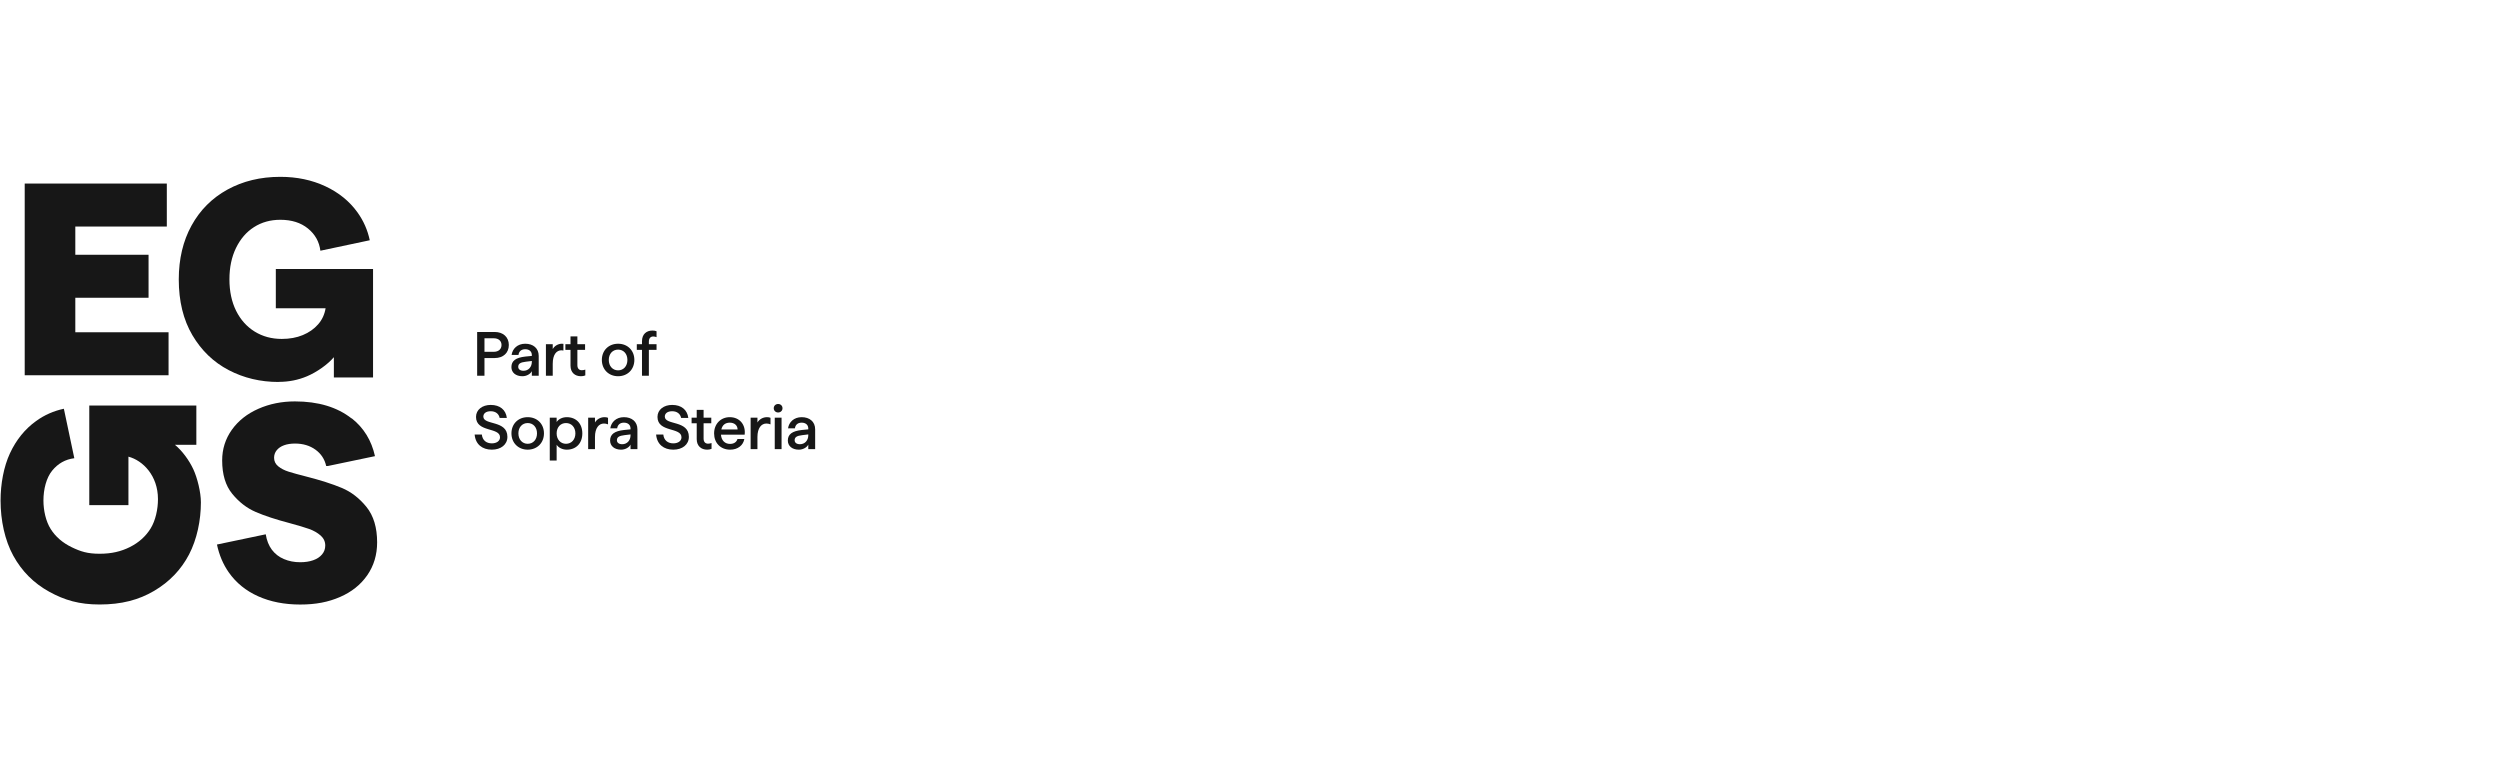 <svg width="128" height="40" viewBox="0 0 128 40" fill="none" xmlns="http://www.w3.org/2000/svg">
<rect width="128" height="40" fill="white"/>
<path d="M8.63 17.012H3.856V15.245H7.606V13.044H3.856V11.599H8.541V9.398H1.265V19.213H8.63V17.012Z" fill="#171717"/>
<path d="M18.002 21.425C17.262 20.843 16.293 20.552 15.098 20.552C14.424 20.552 13.803 20.677 13.229 20.93C12.656 21.182 12.203 21.54 11.871 22.004C11.54 22.47 11.375 22.992 11.375 23.573C11.375 24.29 11.545 24.859 11.888 25.28C12.231 25.7 12.63 26.013 13.088 26.21C13.544 26.409 14.127 26.599 14.83 26.784C15.262 26.9 15.595 27.001 15.825 27.082C16.056 27.164 16.252 27.277 16.413 27.416C16.574 27.558 16.653 27.729 16.653 27.931C16.653 28.104 16.598 28.258 16.488 28.387C16.377 28.52 16.226 28.618 16.034 28.685C15.842 28.753 15.621 28.786 15.37 28.786C15.067 28.786 14.791 28.733 14.539 28.625C14.287 28.52 14.081 28.359 13.92 28.147C13.762 27.936 13.656 27.671 13.606 27.356L11.108 27.88C11.224 28.421 11.425 28.895 11.711 29.303C12.087 29.841 12.591 30.25 13.22 30.531C13.848 30.812 14.566 30.952 15.37 30.952C16.173 30.952 16.811 30.825 17.406 30.567C17.999 30.31 18.465 29.94 18.803 29.454C19.139 28.969 19.309 28.407 19.309 27.77C19.309 27.015 19.129 26.412 18.767 25.96C18.404 25.511 17.98 25.181 17.493 24.979C17.006 24.775 16.399 24.583 15.677 24.398C15.293 24.302 14.995 24.217 14.779 24.15C14.563 24.083 14.386 23.989 14.244 23.874C14.103 23.758 14.033 23.612 14.033 23.436C14.033 23.292 14.079 23.162 14.168 23.052C14.259 22.941 14.383 22.855 14.544 22.797C14.705 22.739 14.892 22.71 15.103 22.71C15.516 22.71 15.864 22.816 16.152 23.023C16.44 23.232 16.622 23.508 16.701 23.859H16.788L19.199 23.355C19.019 22.547 18.623 21.903 18.006 21.417H18.004L18.002 21.425Z" fill="#171717"/>
<path d="M14.268 19.552C14.786 19.552 15.269 19.456 15.717 19.266C16.226 19.052 16.787 18.654 17.094 18.288V19.326H19.1V13.774H14.122V15.784H16.67C16.619 16.096 16.495 16.37 16.288 16.606C16.082 16.841 15.823 17.024 15.504 17.156C15.187 17.288 14.827 17.353 14.427 17.353C13.908 17.353 13.448 17.228 13.042 16.978C12.637 16.728 12.32 16.375 12.09 15.916C11.862 15.457 11.747 14.918 11.747 14.303C11.747 13.688 11.859 13.162 12.082 12.698C12.308 12.234 12.615 11.876 13.006 11.628C13.397 11.378 13.846 11.253 14.354 11.253C14.93 11.253 15.403 11.402 15.768 11.7C16.135 11.998 16.346 12.378 16.404 12.837L18.932 12.301C18.822 11.782 18.613 11.306 18.306 10.878C17.896 10.306 17.346 9.859 16.658 9.537C15.969 9.215 15.201 9.054 14.352 9.054C13.337 9.054 12.435 9.273 11.643 9.708C10.854 10.143 10.24 10.758 9.806 11.549C9.371 12.34 9.153 13.26 9.153 14.306C9.153 15.421 9.386 16.373 9.849 17.159C10.312 17.947 10.933 18.543 11.708 18.949C12.486 19.355 13.337 19.557 14.263 19.557L14.268 19.552Z" fill="#171717"/>
<path d="M8.952 22.773H10.053V20.764H4.571V25.864H6.576V23.381C7.313 23.576 8.088 24.35 8.088 25.554C8.088 26.073 7.963 26.648 7.714 27.054C7.464 27.46 7.111 27.777 6.653 28.008C6.195 28.236 5.715 28.352 5.098 28.352C4.482 28.352 4.129 28.239 3.666 28.015C3.203 27.789 2.846 27.482 2.598 27.09C2.349 26.698 2.224 26.136 2.224 25.626C2.224 25.049 2.373 24.463 2.67 24.098C2.968 23.73 3.347 23.518 3.805 23.461L3.27 20.928C2.752 21.038 2.277 21.247 1.85 21.555C1.279 21.966 0.833 22.516 0.511 23.206C0.19 23.896 0.029 24.778 0.029 25.629C0.029 26.645 0.247 27.664 0.682 28.455C1.116 29.246 1.73 29.861 2.519 30.296C3.309 30.731 4.057 30.95 5.101 30.95C6.214 30.95 7.107 30.717 7.891 30.253C8.678 29.789 9.273 29.166 9.679 28.39C10.084 27.611 10.286 26.645 10.286 25.718C10.286 25.198 10.101 24.461 9.899 24.028C9.681 23.559 9.326 23.079 8.956 22.773H8.952Z" fill="#171717"/>
<path d="M24.43 19.237V16.997H25.326C25.765 16.997 26.052 17.263 26.052 17.663C26.052 18.069 25.765 18.332 25.326 18.332H24.805V19.237H24.43ZM25.288 18.012C25.524 18.012 25.678 17.874 25.678 17.663C25.678 17.455 25.524 17.32 25.288 17.32H24.805V18.012H25.288Z" fill="#171717"/>
<path d="M26.747 19.263C26.405 19.263 26.184 19.074 26.184 18.796C26.184 18.476 26.405 18.309 26.904 18.255L27.23 18.223V18.181C27.23 17.992 27.096 17.88 26.891 17.88C26.699 17.88 26.571 17.983 26.546 18.172H26.194C26.238 17.855 26.494 17.599 26.891 17.599C27.294 17.599 27.582 17.826 27.582 18.223V19.237H27.23V19.004C27.163 19.144 26.965 19.263 26.747 19.263ZM26.533 18.78C26.533 18.908 26.638 18.984 26.805 18.984C27.061 18.984 27.23 18.783 27.23 18.527V18.482L26.92 18.52C26.648 18.552 26.533 18.62 26.533 18.78Z" fill="#171717"/>
<path d="M28.847 17.948C28.831 17.941 28.786 17.935 28.748 17.935C28.498 17.935 28.3 18.143 28.3 18.629V19.237H27.951V17.624H28.3V17.871C28.396 17.701 28.588 17.599 28.764 17.599C28.812 17.599 28.834 17.605 28.847 17.605V17.948Z" fill="#171717"/>
<path d="M29.744 19.263C29.437 19.263 29.21 19.074 29.21 18.725V17.912H28.948V17.624H29.21V17.224H29.562V17.624H29.956V17.912H29.562V18.696C29.562 18.869 29.651 18.956 29.789 18.956C29.847 18.956 29.914 18.943 29.968 18.924V19.221C29.901 19.25 29.821 19.263 29.744 19.263Z" fill="#171717"/>
<path d="M31.647 19.263C31.163 19.263 30.815 18.914 30.815 18.428C30.815 17.941 31.163 17.599 31.647 17.599C32.13 17.599 32.479 17.941 32.479 18.428C32.479 18.917 32.13 19.263 31.647 19.263ZM31.647 18.962C31.928 18.962 32.123 18.744 32.123 18.428C32.123 18.117 31.928 17.9 31.647 17.9C31.368 17.9 31.17 18.114 31.17 18.428C31.17 18.744 31.368 18.962 31.647 18.962Z" fill="#171717"/>
<path d="M32.87 17.471C32.87 17.109 33.1 16.924 33.404 16.924C33.481 16.924 33.561 16.936 33.615 16.959V17.263C33.567 17.24 33.503 17.228 33.446 17.228C33.311 17.228 33.222 17.317 33.222 17.49V17.624H33.615V17.912H33.222V19.237H32.87V17.912H32.604V17.624H32.87V17.471Z" fill="#171717"/>
<path d="M25.182 23.023C24.696 23.023 24.344 22.751 24.302 22.248H24.67C24.702 22.552 24.91 22.7 25.182 22.7C25.428 22.7 25.601 22.578 25.601 22.389C25.601 21.861 24.372 22.152 24.372 21.346C24.372 20.975 24.696 20.732 25.124 20.732C25.595 20.732 25.899 20.981 25.95 21.397H25.582C25.54 21.183 25.368 21.055 25.124 21.055C24.894 21.055 24.747 21.16 24.747 21.33C24.747 21.784 25.979 21.5 25.979 22.367C25.979 22.764 25.646 23.023 25.182 23.023Z" fill="#171717"/>
<path d="M27.018 23.023C26.535 23.023 26.186 22.674 26.186 22.188C26.186 21.701 26.535 21.359 27.018 21.359C27.502 21.359 27.851 21.701 27.851 22.188C27.851 22.677 27.502 23.023 27.018 23.023ZM27.018 22.722C27.3 22.722 27.495 22.504 27.495 22.188C27.495 21.877 27.3 21.66 27.018 21.66C26.74 21.66 26.542 21.874 26.542 22.188C26.542 22.504 26.74 22.722 27.018 22.722Z" fill="#171717"/>
<path d="M28.148 23.58V21.384H28.5V21.608C28.593 21.458 28.798 21.359 29.018 21.359C29.498 21.359 29.815 21.685 29.815 22.191C29.815 22.696 29.498 23.023 29.018 23.023C28.801 23.023 28.593 22.924 28.5 22.77V23.58H28.148ZM28.98 22.722C29.259 22.722 29.46 22.504 29.46 22.191C29.46 21.874 29.259 21.66 28.98 21.66C28.698 21.66 28.5 21.874 28.5 22.191C28.5 22.501 28.698 22.722 28.98 22.722Z" fill="#171717"/>
<path d="M30.114 22.997V21.384H30.463V21.631C30.555 21.468 30.747 21.359 30.949 21.359C31.016 21.359 31.08 21.368 31.131 21.391V21.727C31.058 21.695 30.981 21.685 30.917 21.685C30.667 21.685 30.463 21.909 30.463 22.373V22.997H30.114Z" fill="#171717"/>
<path d="M31.8 23.023C31.458 23.023 31.237 22.834 31.237 22.556C31.237 22.236 31.458 22.069 31.957 22.015L32.283 21.983V21.941C32.283 21.752 32.149 21.64 31.944 21.64C31.752 21.64 31.624 21.743 31.599 21.932H31.247C31.291 21.615 31.547 21.359 31.944 21.359C32.347 21.359 32.636 21.586 32.636 21.983V22.997H32.283V22.764C32.216 22.904 32.018 23.023 31.8 23.023ZM31.586 22.54C31.586 22.668 31.692 22.744 31.858 22.744C32.114 22.744 32.283 22.543 32.283 22.287V22.242L31.973 22.28C31.701 22.312 31.586 22.38 31.586 22.54Z" fill="#171717"/>
<path d="M34.473 23.023C33.986 23.023 33.634 22.751 33.593 22.248H33.961C33.993 22.552 34.201 22.7 34.473 22.7C34.719 22.7 34.892 22.578 34.892 22.389C34.892 21.861 33.663 22.152 33.663 21.346C33.663 20.975 33.986 20.732 34.415 20.732C34.886 20.732 35.19 20.981 35.241 21.397H34.873C34.831 21.183 34.658 21.055 34.415 21.055C34.185 21.055 34.038 21.16 34.038 21.33C34.038 21.784 35.27 21.5 35.27 22.367C35.27 22.764 34.937 23.023 34.473 23.023Z" fill="#171717"/>
<path d="M36.207 23.023C35.9 23.023 35.672 22.834 35.672 22.485V21.672H35.41V21.384H35.672V20.984H36.024V21.384H36.418V21.672H36.024V22.456C36.024 22.629 36.114 22.716 36.252 22.716C36.309 22.716 36.376 22.703 36.431 22.684V22.981C36.364 23.01 36.284 23.023 36.207 23.023Z" fill="#171717"/>
<path d="M37.384 23.023C36.891 23.023 36.562 22.677 36.562 22.191C36.562 21.704 36.901 21.359 37.365 21.359C37.877 21.359 38.19 21.756 38.126 22.255H36.913C36.936 22.556 37.118 22.728 37.377 22.728C37.582 22.728 37.717 22.629 37.758 22.476H38.11C38.053 22.799 37.778 23.023 37.384 23.023ZM36.933 21.989H37.765C37.761 21.775 37.598 21.64 37.365 21.64C37.138 21.64 36.984 21.759 36.933 21.989Z" fill="#171717"/>
<path d="M38.432 22.997V21.384H38.781V21.631C38.874 21.468 39.066 21.359 39.268 21.359C39.335 21.359 39.399 21.368 39.45 21.391V21.727C39.377 21.695 39.3 21.685 39.236 21.685C38.986 21.685 38.781 21.909 38.781 22.373V22.997H38.432Z" fill="#171717"/>
<path d="M39.667 22.997V21.384H40.016V22.997H39.667ZM39.84 21.119C39.712 21.119 39.616 21.026 39.616 20.901C39.616 20.776 39.712 20.684 39.84 20.684C39.968 20.684 40.064 20.776 40.064 20.901C40.064 21.026 39.968 21.119 39.84 21.119Z" fill="#171717"/>
<path d="M40.9 23.023C40.558 23.023 40.337 22.834 40.337 22.556C40.337 22.236 40.558 22.069 41.057 22.015L41.384 21.983V21.941C41.384 21.752 41.249 21.64 41.044 21.64C40.852 21.64 40.724 21.743 40.699 21.932H40.347C40.392 21.615 40.648 21.359 41.044 21.359C41.448 21.359 41.736 21.586 41.736 21.983V22.997H41.384V22.764C41.316 22.904 41.118 23.023 40.9 23.023ZM40.686 22.54C40.686 22.668 40.792 22.744 40.958 22.744C41.214 22.744 41.384 22.543 41.384 22.287V22.242L41.073 22.28C40.801 22.312 40.686 22.38 40.686 22.54Z" fill="#171717"/>
</svg>
